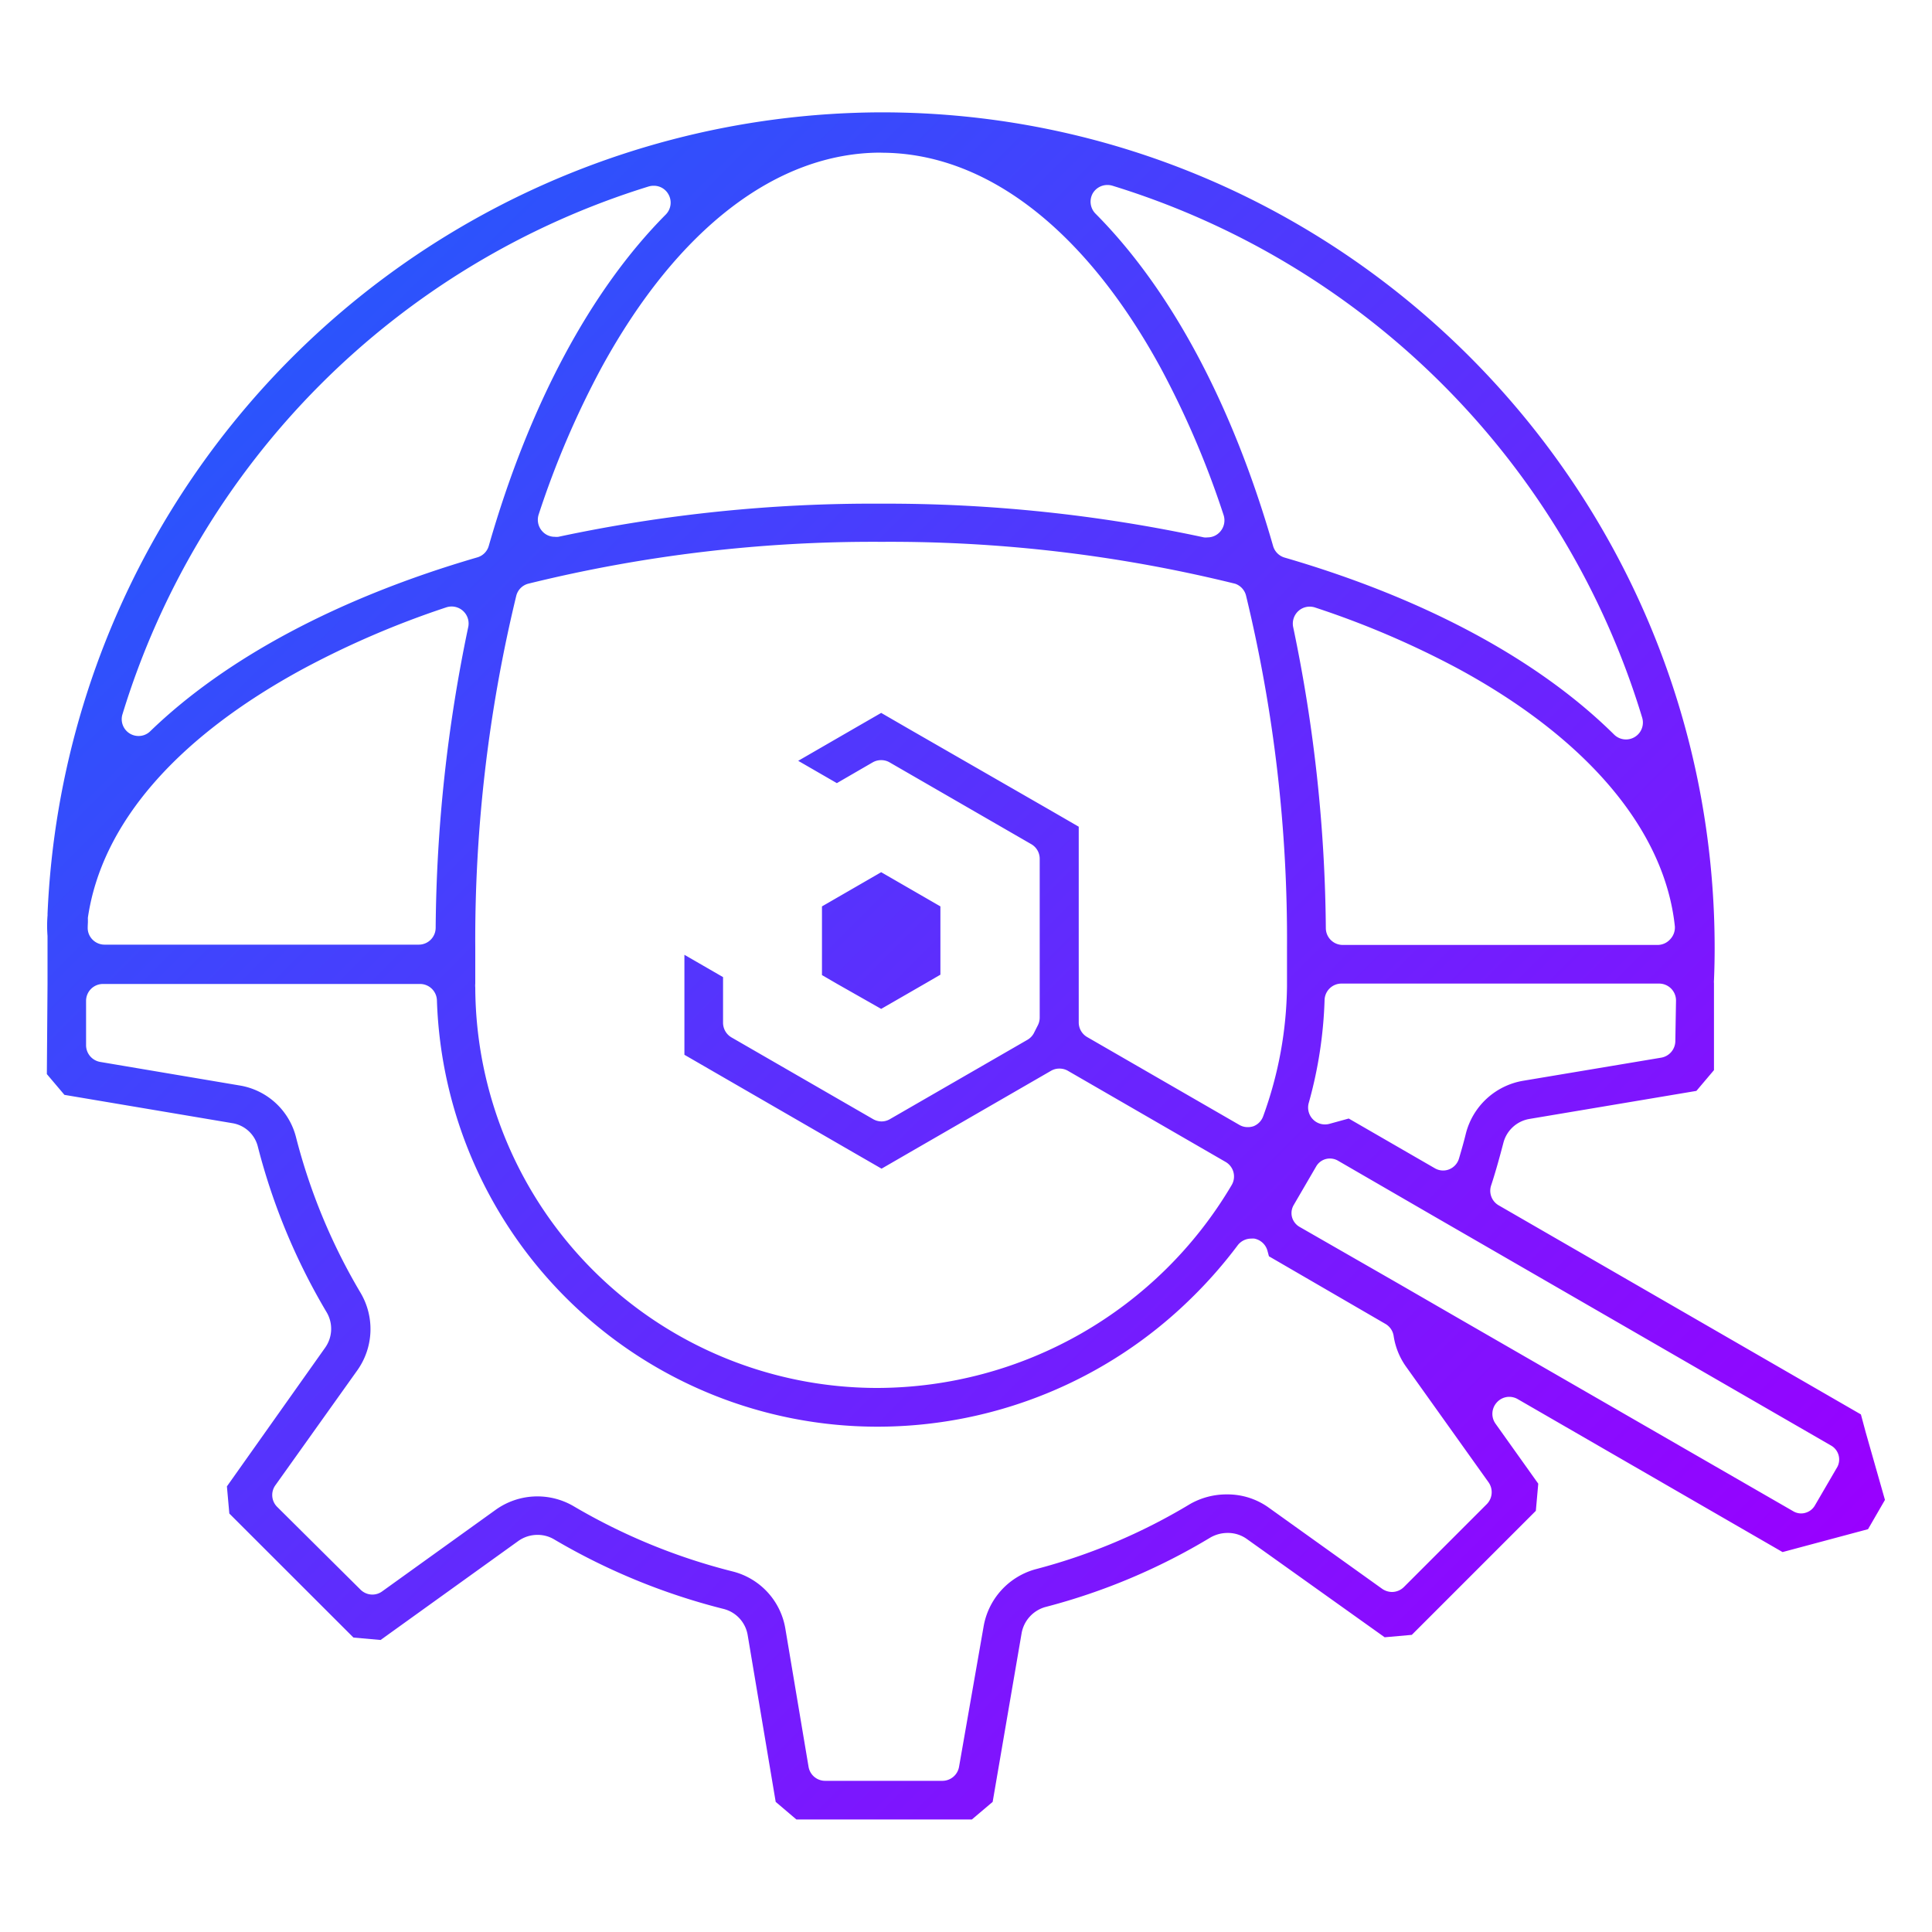 <svg xmlns="http://www.w3.org/2000/svg" xmlns:xlink="http://www.w3.org/1999/xlink" viewBox="0 0 200 200"><defs><style>.a{fill:url(#a);}</style><linearGradient id="a" x1="29.2" y1="38.06" x2="171.35" y2="180.21" gradientUnits="userSpaceOnUse"><stop offset="0" stop-color="#2b54fc"/><stop offset="1" stop-color="#90f"/></linearGradient></defs><title>worldwide-support</title><path class="a" d="M193.14,148.28l-.5-1.86-37.49-21.64a1.74,1.74,0,0,1-.79-2.06c.48-1.46.9-3,1.27-4.41a3.36,3.36,0,0,1,2.71-2.48l17.27-2.9,1.82-2.15v-9a1.51,1.51,0,0,1,0-.3c.05-1.21.07-2.3.07-3.32,0-47.71-38.69-86.53-86.24-86.53a86.65,86.65,0,0,0-86.34,83,.78.78,0,0,1,0,.16,13.26,13.26,0,0,0,0,2.1c0,.43,0,.87,0,1.3s0,.76,0,1.09c0,.64,0,1.24,0,2.48v.06h0l-.07,9.37,1.82,2.15,17.38,2.93h0a3.25,3.25,0,0,1,2.65,2.46,65.27,65.27,0,0,0,7.11,17.11,3.37,3.37,0,0,1-.15,3.67L23.49,153.87l.25,2.81,12.85,12.84,2.81.25,14.26-10.25a3.41,3.41,0,0,1,2-.63,3.33,3.33,0,0,1,1.71.47,66.58,66.58,0,0,0,17.55,7.2,3.36,3.36,0,0,1,2.48,2.71l2.9,17.26,2.14,1.82h18.17l2.15-1.82,3-17.48a3.44,3.44,0,0,1,2.45-2.69,64.46,64.46,0,0,0,17.08-7.19,3.58,3.58,0,0,1,1.76-.48,3.36,3.36,0,0,1,2,.61l14.29,10.19,2.81-.25,12.84-12.84.25-2.81-4.43-6.22a1.75,1.75,0,0,1,.14-2.19,1.73,1.73,0,0,1,1.29-.58,1.77,1.77,0,0,1,.88.24l27.41,15.83,8.85-2.37.05-.09,1.7-2.94Zm-19.71-40.52a1.76,1.76,0,0,1-1.47,1.73l-14.28,2.39a7.39,7.39,0,0,0-5.93,5.45c-.19.78-.43,1.63-.71,2.58a1.73,1.73,0,0,1-1,1.13,1.64,1.64,0,0,1-.65.13,1.7,1.7,0,0,1-.87-.24l-8.9-5.14-2,.55a1.76,1.76,0,0,1-.46.06,1.72,1.72,0,0,1-1.24-.52,1.75,1.75,0,0,1-.44-1.7,44.51,44.51,0,0,0,1.64-10.66,1.75,1.75,0,0,1,1.75-1.7h32.88a1.75,1.75,0,0,1,1.75,1.75Zm-.54-10.52a1.75,1.75,0,0,1-1.3.58H139a1.75,1.75,0,0,1-1.75-1.73,157.49,157.49,0,0,0-3.38-31.17,1.77,1.77,0,0,1,.55-1.68,1.74,1.74,0,0,1,1.17-.44,1.76,1.76,0,0,1,.55.09A92.82,92.82,0,0,1,151,69.25c13.38,7.27,21.33,16.73,22.38,26.64A1.76,1.76,0,0,1,172.89,97.24ZM113.13,20a1.76,1.76,0,0,1,1.5-.85,1.79,1.79,0,0,1,.51.07A82.68,82.68,0,0,1,170,74.3a1.75,1.75,0,0,1-2.9,1.75c-7.86-7.78-19.65-14.12-34.12-18.33a1.75,1.75,0,0,1-1.19-1.2c-4.2-14.63-10.56-26.54-18.4-34.42A1.76,1.76,0,0,1,113.13,20Zm20.1,82v.09a40.46,40.46,0,0,1-2.45,13.42,1.75,1.75,0,0,1-1,1.07,1.81,1.81,0,0,1-.61.1,1.69,1.69,0,0,1-.87-.23l-15.75-9.09a1.75,1.75,0,0,1-.88-1.52V85.58l-2.87-1.66L94.09,75.46,91.22,73.8l-2.88,1.66-5.71,3.3,4,2.31,3.71-2.15a1.75,1.75,0,0,1,.88-.23,1.69,1.69,0,0,1,.87.23l14.67,8.47a1.74,1.74,0,0,1,.87,1.51v16.43a1.81,1.81,0,0,1-.23.88L107,107a1.78,1.78,0,0,1-.64.64l-14.23,8.21a1.7,1.7,0,0,1-.87.24,1.77,1.77,0,0,1-.88-.24l-14.66-8.46a1.76,1.76,0,0,1-.87-1.52v-4.72l-4-2.31v10.35l2.87,1.66,14.66,8.47,2.88,1.66,2.87-1.66,14.67-8.47a1.69,1.69,0,0,1,.87-.23,1.73,1.73,0,0,1,.88.23l16.32,9.43a1.74,1.74,0,0,1,.63,2.4,42.72,42.72,0,0,1-36.68,21A41.62,41.62,0,0,1,49.2,102.23a2.09,2.09,0,0,1,0-.41c0-1.31,0-2.5,0-3.65a151.11,151.11,0,0,1,4.24-36.48,1.73,1.73,0,0,1,1.26-1.27,149.06,149.06,0,0,1,36.56-4.33,149,149,0,0,1,36.61,4.34A1.75,1.75,0,0,1,129,61.7a151.1,151.1,0,0,1,4.23,36.47c0,1.14,0,2.34,0,3.65Zm-42-86.19c10.81,0,21.09,7.91,28.93,22.29a93.64,93.64,0,0,1,6.51,15.23,1.77,1.77,0,0,1-.37,1.72,1.72,1.72,0,0,1-1.3.58,1.55,1.55,0,0,1-.37,0,156.31,156.31,0,0,0-33.42-3.49A155.92,155.92,0,0,0,57.8,55.57a1.55,1.55,0,0,1-.37,0,1.72,1.72,0,0,1-1.3-.58,1.77,1.77,0,0,1-.37-1.72,93.15,93.15,0,0,1,6.51-15.22C70.11,23.71,80.38,15.8,91.19,15.8ZM12.66,74a82.4,82.4,0,0,1,54.5-54.7,1.81,1.81,0,0,1,.52-.07,1.72,1.72,0,0,1,1.49.84,1.75,1.75,0,0,1-.25,2.14C61.12,30.06,54.78,41.93,50.6,56.5a1.73,1.73,0,0,1-1.19,1.2c-14.29,4.16-26,10.4-33.86,18a1.71,1.71,0,0,1-1.22.49A1.74,1.74,0,0,1,12.66,74ZM9.1,95.48v-.31a1.23,1.23,0,0,1,0-.19c1.43-9.7,9.13-18.6,22.26-25.73a93.45,93.45,0,0,1,14.85-6.38,1.76,1.76,0,0,1,2.27,2,157,157,0,0,0-3.38,31.19,1.75,1.75,0,0,1-1.75,1.73H10.83a1.75,1.75,0,0,1-1.26-.53A1.71,1.71,0,0,1,9.08,96C9.08,95.84,9.09,95.66,9.1,95.48ZM153.92,155.7l-8.59,8.59a1.75,1.75,0,0,1-1.24.51,1.81,1.81,0,0,1-1-.32L131.24,156A7.32,7.32,0,0,0,127,154.7a7.61,7.61,0,0,0-3.81,1,60.6,60.6,0,0,1-16,6.75h0a7.46,7.46,0,0,0-5.36,5.88L99.28,182.9a1.75,1.75,0,0,1-1.73,1.45H85.43a1.74,1.74,0,0,1-1.73-1.46L81.3,168.6a7.35,7.35,0,0,0-5.44-5.92,62.44,62.44,0,0,1-16.5-6.77,7.42,7.42,0,0,0-8,.35l-11.8,8.48a1.72,1.72,0,0,1-1,.33,1.75,1.75,0,0,1-1.24-.51L28.7,156a1.73,1.73,0,0,1-.19-2.25L37,141.84a7.37,7.37,0,0,0,.33-8,61.31,61.31,0,0,1-6.67-16.05,7.23,7.23,0,0,0-5.9-5.43l-14.39-2.43a1.76,1.76,0,0,1-1.46-1.73v-4.59a1.75,1.75,0,0,1,1.75-1.75H43.48a1.75,1.75,0,0,1,1.75,1.7,45.63,45.63,0,0,0,45.55,44.13,46.34,46.34,0,0,0,32.57-13.33,47.27,47.27,0,0,0,4.77-5.44,1.75,1.75,0,0,1,1.4-.7,1.84,1.84,0,0,1,.33,0,1.75,1.75,0,0,1,1.36,1.27l.15.56,12.06,7a1.74,1.74,0,0,1,.85,1.25,7.36,7.36,0,0,0,1.28,3.17l8.56,12A1.77,1.77,0,0,1,153.92,155.7Zm36.29-3.86-2.33,4a1.64,1.64,0,0,1-1,.77,1.54,1.54,0,0,1-.43.06,1.61,1.61,0,0,1-.82-.23l-34.7-20-6.11-3.53L134.52,127a1.68,1.68,0,0,1-.77-1,1.65,1.65,0,0,1,.17-1.25l2.33-4a1.63,1.63,0,0,1,1.42-.82,1.66,1.66,0,0,1,.83.22l10,5.79,6.15,3.55,34.93,20.17A1.66,1.66,0,0,1,190.21,151.84Zm-103.57-50-1.55-.9V93.83l6.13-3.54,6.13,3.54v7.07l-1.55.9-4.58,2.64Z"/></svg>